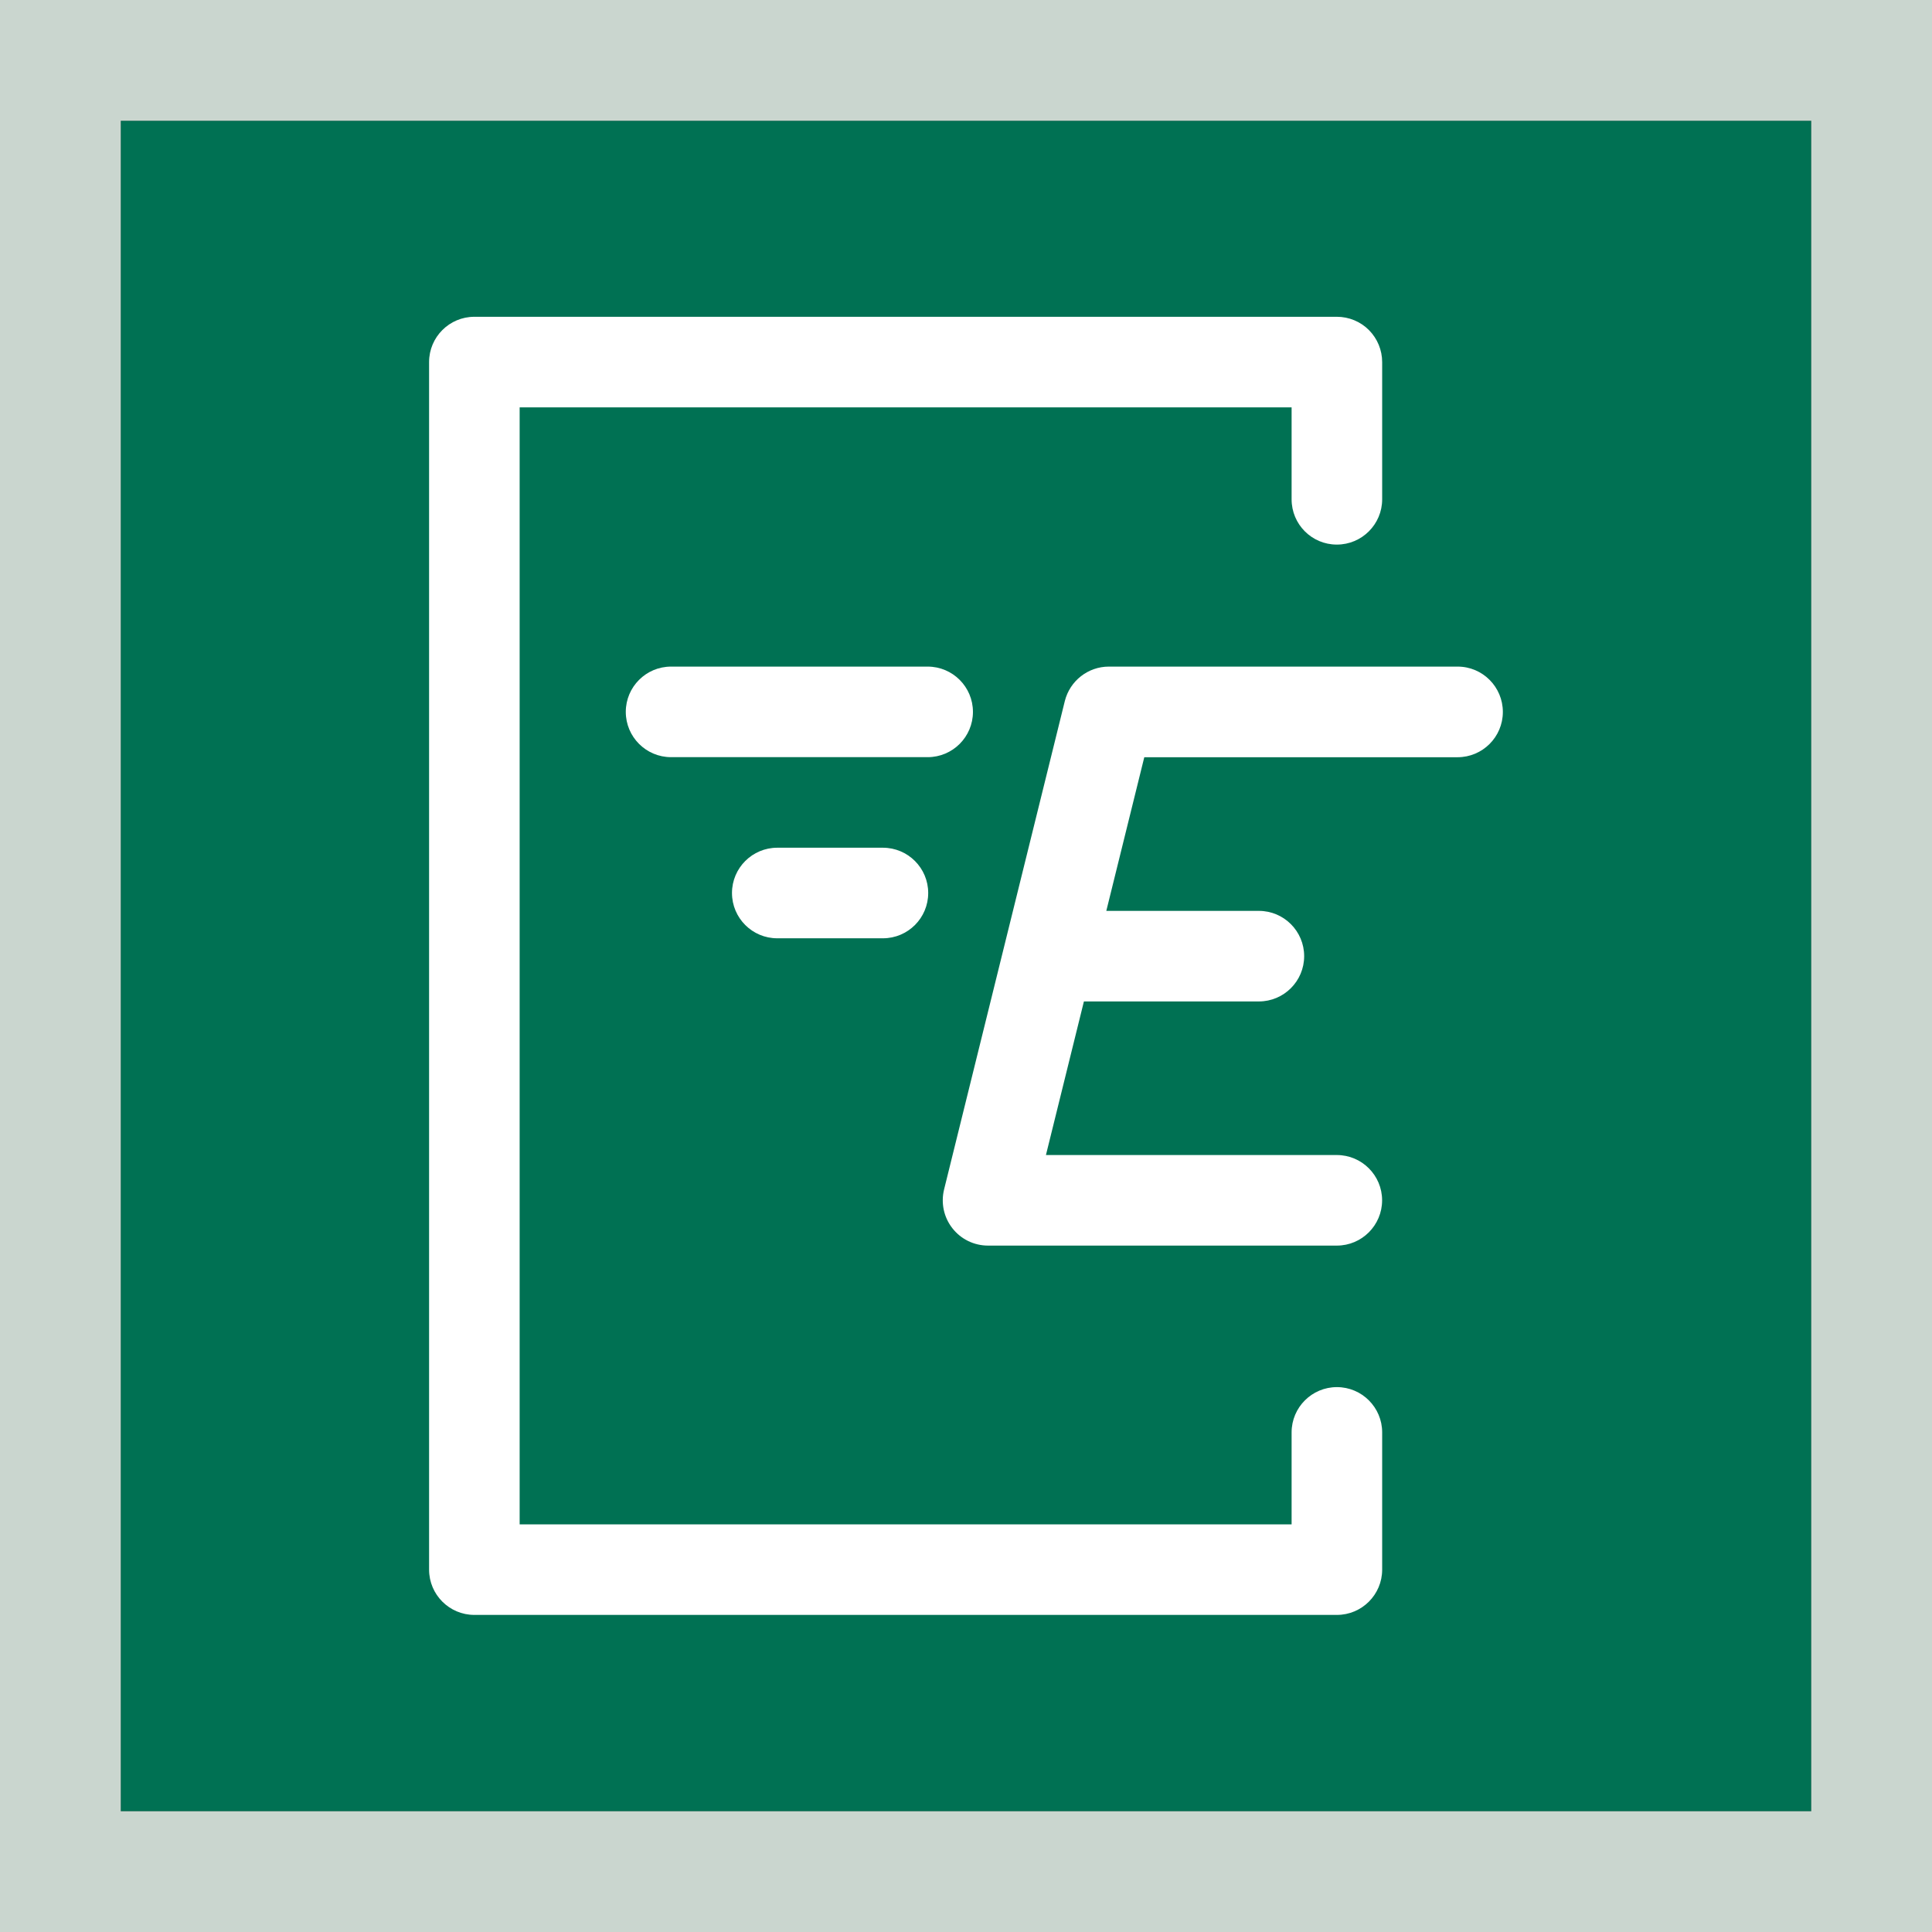 <?xml version="1.0" encoding="UTF-8"?>
<svg xmlns="http://www.w3.org/2000/svg" xmlns:xlink="http://www.w3.org/1999/xlink" version="1.1" id="Ebene_1" x="0px" y="0px" width="32px" height="32px" viewBox="0 0 32 32" xml:space="preserve">
<rect x="0" y="0" width="32" height="32" fill="#333333" stroke="none"/>
<g>
	<g>
		<rect x="2" y="2" fill="#007153" width="28" height="28"></rect>
	</g>
	<g>
		<g>
			<path fill="#CAD6CF" d="M30,2v28H2V2H30 M32,0H0v32h32V0L32,0z"></path>
		</g>
	</g>
	<g>
		<path fill="#FFFFFF" d="M22.143,26.748H7.857c-0.414,0-0.75-0.336-0.75-0.75V5.997c0-0.414,0.336-0.75,0.75-0.75h14.286    c0.199,0,0.391,0.079,0.531,0.22s0.219,0.332,0.219,0.531V8.27c0,0.414-0.336,0.75-0.75,0.75c0,0,0,0-0.002,0    c-0.414,0-0.748-0.336-0.748-0.75V6.747H8.607v18.501h12.786v-1.523c0-0.414,0.336-0.75,0.75-0.75s0.75,0.336,0.75,0.75v2.273    C22.893,26.412,22.557,26.748,22.143,26.748z"></path>
	</g>
	<path fill="#FFFFFF" d="M24.143,11.041h-5.777c-0.344,0-0.645,0.235-0.729,0.57l-2,8.09c-0.055,0.225-0.005,0.461,0.138,0.643   c0.142,0.182,0.36,0.287,0.59,0.287h5.777c0.414,0,0.75-0.336,0.75-0.75s-0.336-0.75-0.75-0.75h-4.818l0.629-2.544h2.898   c0.414,0,0.75-0.336,0.75-0.75s-0.336-0.75-0.75-0.75h-2.527l0.629-2.545h5.189c0.414,0,0.75-0.336,0.75-0.75   S24.557,11.041,24.143,11.041z"></path>
	<g>
		<path fill="#FFFFFF" d="M15.365,12.541h-4.25c-0.414,0-0.75-0.336-0.75-0.75s0.336-0.75,0.75-0.75h4.25    c0.414,0,0.75,0.336,0.75,0.75S15.779,12.541,15.365,12.541z"></path>
	</g>
	<g>
		<path fill="#FFFFFF" d="M14.624,15.541h-1.75c-0.414,0-0.75-0.336-0.75-0.75s0.336-0.75,0.75-0.75h1.75    c0.414,0,0.75,0.336,0.75,0.75S15.038,15.541,14.624,15.541z"></path>
	</g>
</g>
</svg>

